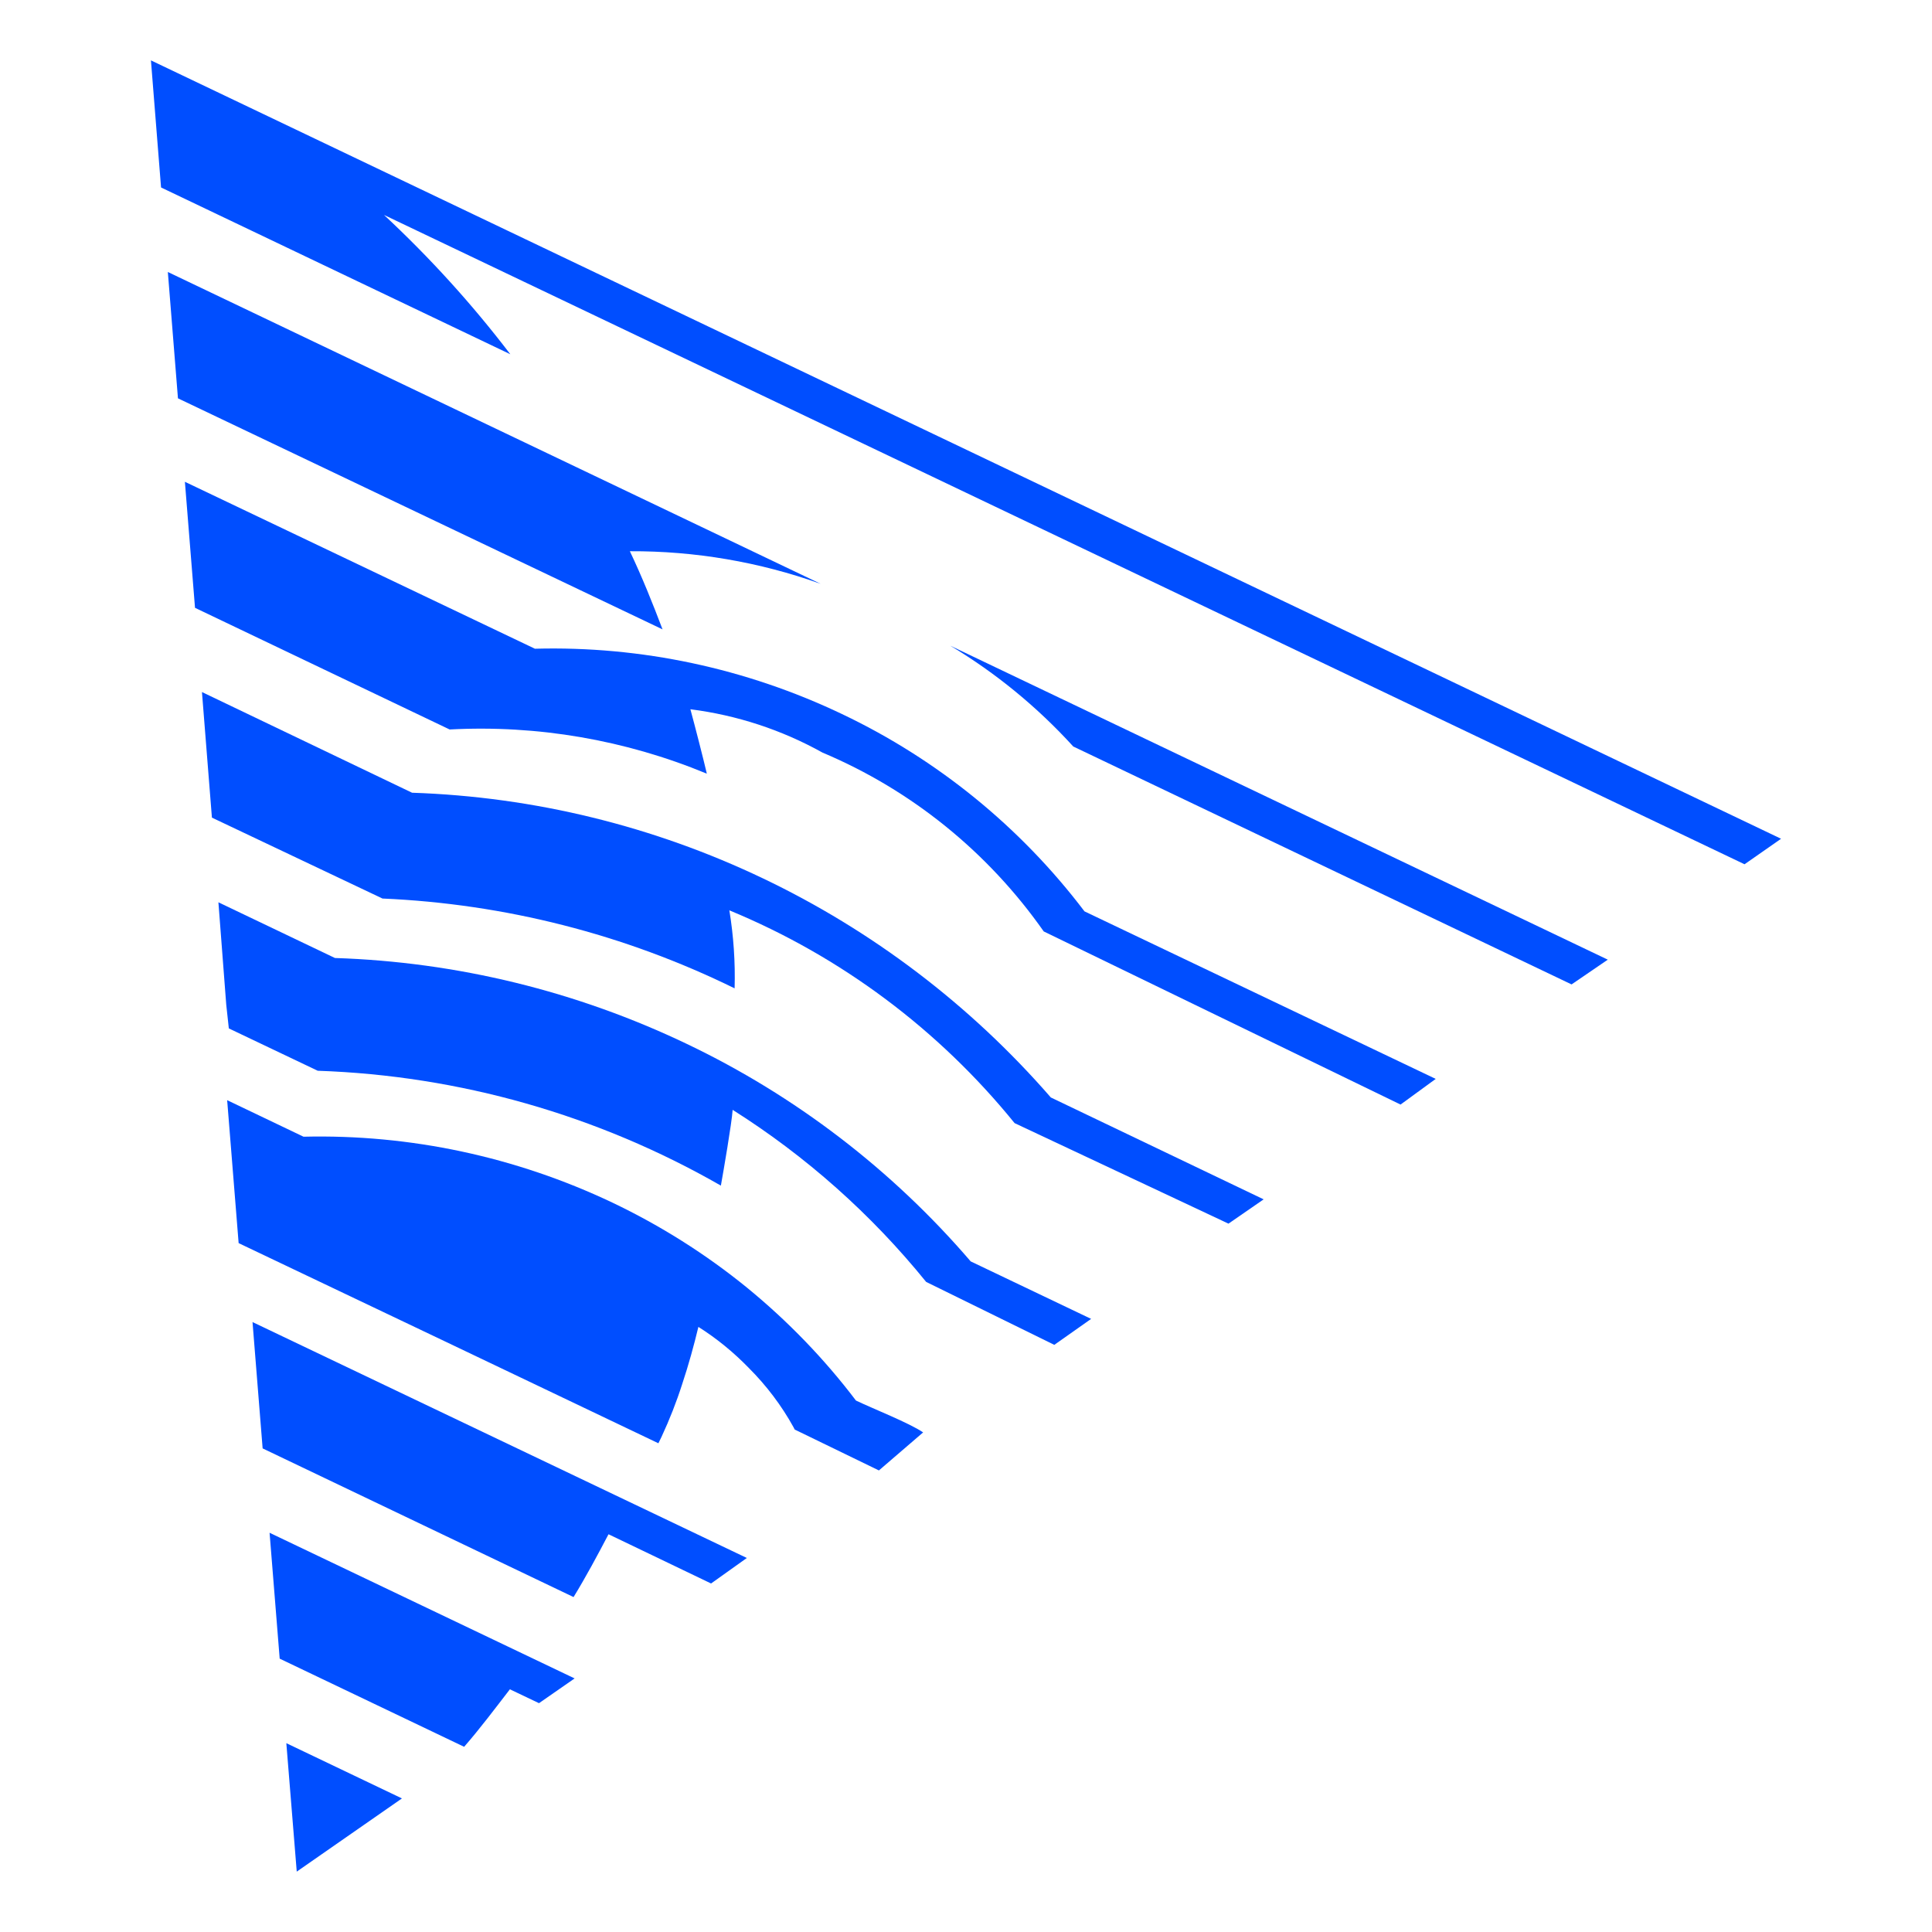 <?xml version="1.0" encoding="UTF-8"?>
<svg data-name="Group 151" xmlns="http://www.w3.org/2000/svg" viewBox="0 0 128 128">
  <path data-name="Path 11989" d="m25.42,14.23l90.16,43.03,2.42-1.69L10,4l.67,8.42,23.14,11.05c-2.53-3.32-5.34-6.41-8.39-9.25" fill="#004eff" stroke-width="0"/>
  <path data-name="Path 11990" d="m18.97,115.49l7.66,3.66-6.97,4.85-.69-8.51Z" fill="#004eff" stroke-width="0"/>
  <path data-name="Path 11991" d="m71.1,49.45c-2.38-2.61-5.12-4.86-8.14-6.67l43.56,20.8-2.4,1.64-33.03-15.77Z" fill="#004eff" stroke-width="0"/>
  <path data-name="Path 11992" d="m46.81,51.25c-5.39-2.23-11.2-3.23-17.02-2.92l-16.87-8.06-.67-8.35,23.19,11.06c7.03-.19,14,1.3,20.35,4.33,6.31,3,11.82,7.48,16.06,13.07l23.27,11.1-2.33,1.7-23.64-11.47c-3.69-5.26-8.77-9.37-14.66-11.85-2.71-1.51-5.68-2.48-8.75-2.87.3,1.1.85,3.24,1.11,4.35l-.03-.11Z" fill="#004eff" stroke-width="0"/>
  <path data-name="Path 11993" d="m43.9,41.71c-.66-1.74-1.37-3.51-2.17-5.19,4.31-.02,8.59.71,12.64,2.16L11.12,18.02l.67,8.37,32.11,15.31Z" fill="#004eff" stroke-width="0"/>
  <path data-name="Path 11994" d="m48.32,60.3c.28,1.71.4,3.45.35,5.18-7.29-3.58-15.23-5.6-23.33-5.95l-11.3-5.36-.66-8.32,13.92,6.67c16.27.54,31.59,7.85,42.32,20.19l14.1,6.75-2.33,1.61-14.17-6.66c-5.03-6.2-11.52-11.05-18.88-14.09" fill="#004eff" stroke-width="0"/>
  <path data-name="Path 11995" d="m40.31,101.66c-.74,1.41-1.49,2.81-2.31,4.15l-20.6-9.85-.67-8.37,32.75,15.63-2.37,1.69-6.79-3.26Z" fill="#004eff" stroke-width="0"/>
  <path data-name="Path 11996" d="m33.79,111.91c-.98,1.27-2,2.63-3.04,3.82l-12.22-5.84-.67-8.34,20.21,9.65-2.36,1.64-1.93-.92Z" fill="#004eff" stroke-width="0"/>
  <path data-name="Path 11997" d="m15.15,68.13l5.9,2.81c9.38.32,18.55,2.93,26.71,7.61.16-.89.72-4.13.78-5.02,4.86,3.07,9.19,6.92,12.82,11.4l8.49,4.17,2.44-1.72-7.98-3.81c-5.21-6.07-11.62-10.98-18.81-14.41-7.3-3.49-15.23-5.43-23.31-5.69l-7.72-3.69.52,6.79.17,1.56Z" fill="#004eff" stroke-width="0"/>
  <path data-name="Path 11998" d="m58.23,97.42l-5.58-2.71-.07-.14c-.8-1.45-1.8-2.77-2.97-3.94-1-1.03-2.12-1.95-3.34-2.72-.29,1.21-.65,2.52-1.07,3.78-.38,1.19-.84,2.36-1.37,3.5l-.21.43c-9.26-4.42-18.53-8.85-27.81-13.26l-.76-9.47,5.06,2.42c7.06-.17,14.06,1.33,20.45,4.36,3.19,1.52,6.19,3.41,8.93,5.64,2.69,2.2,5.12,4.71,7.22,7.48,1.13.54,3.52,1.48,4.45,2.11l-2.93,2.52Z" fill="#004eff" stroke-width="0"/>
</svg>